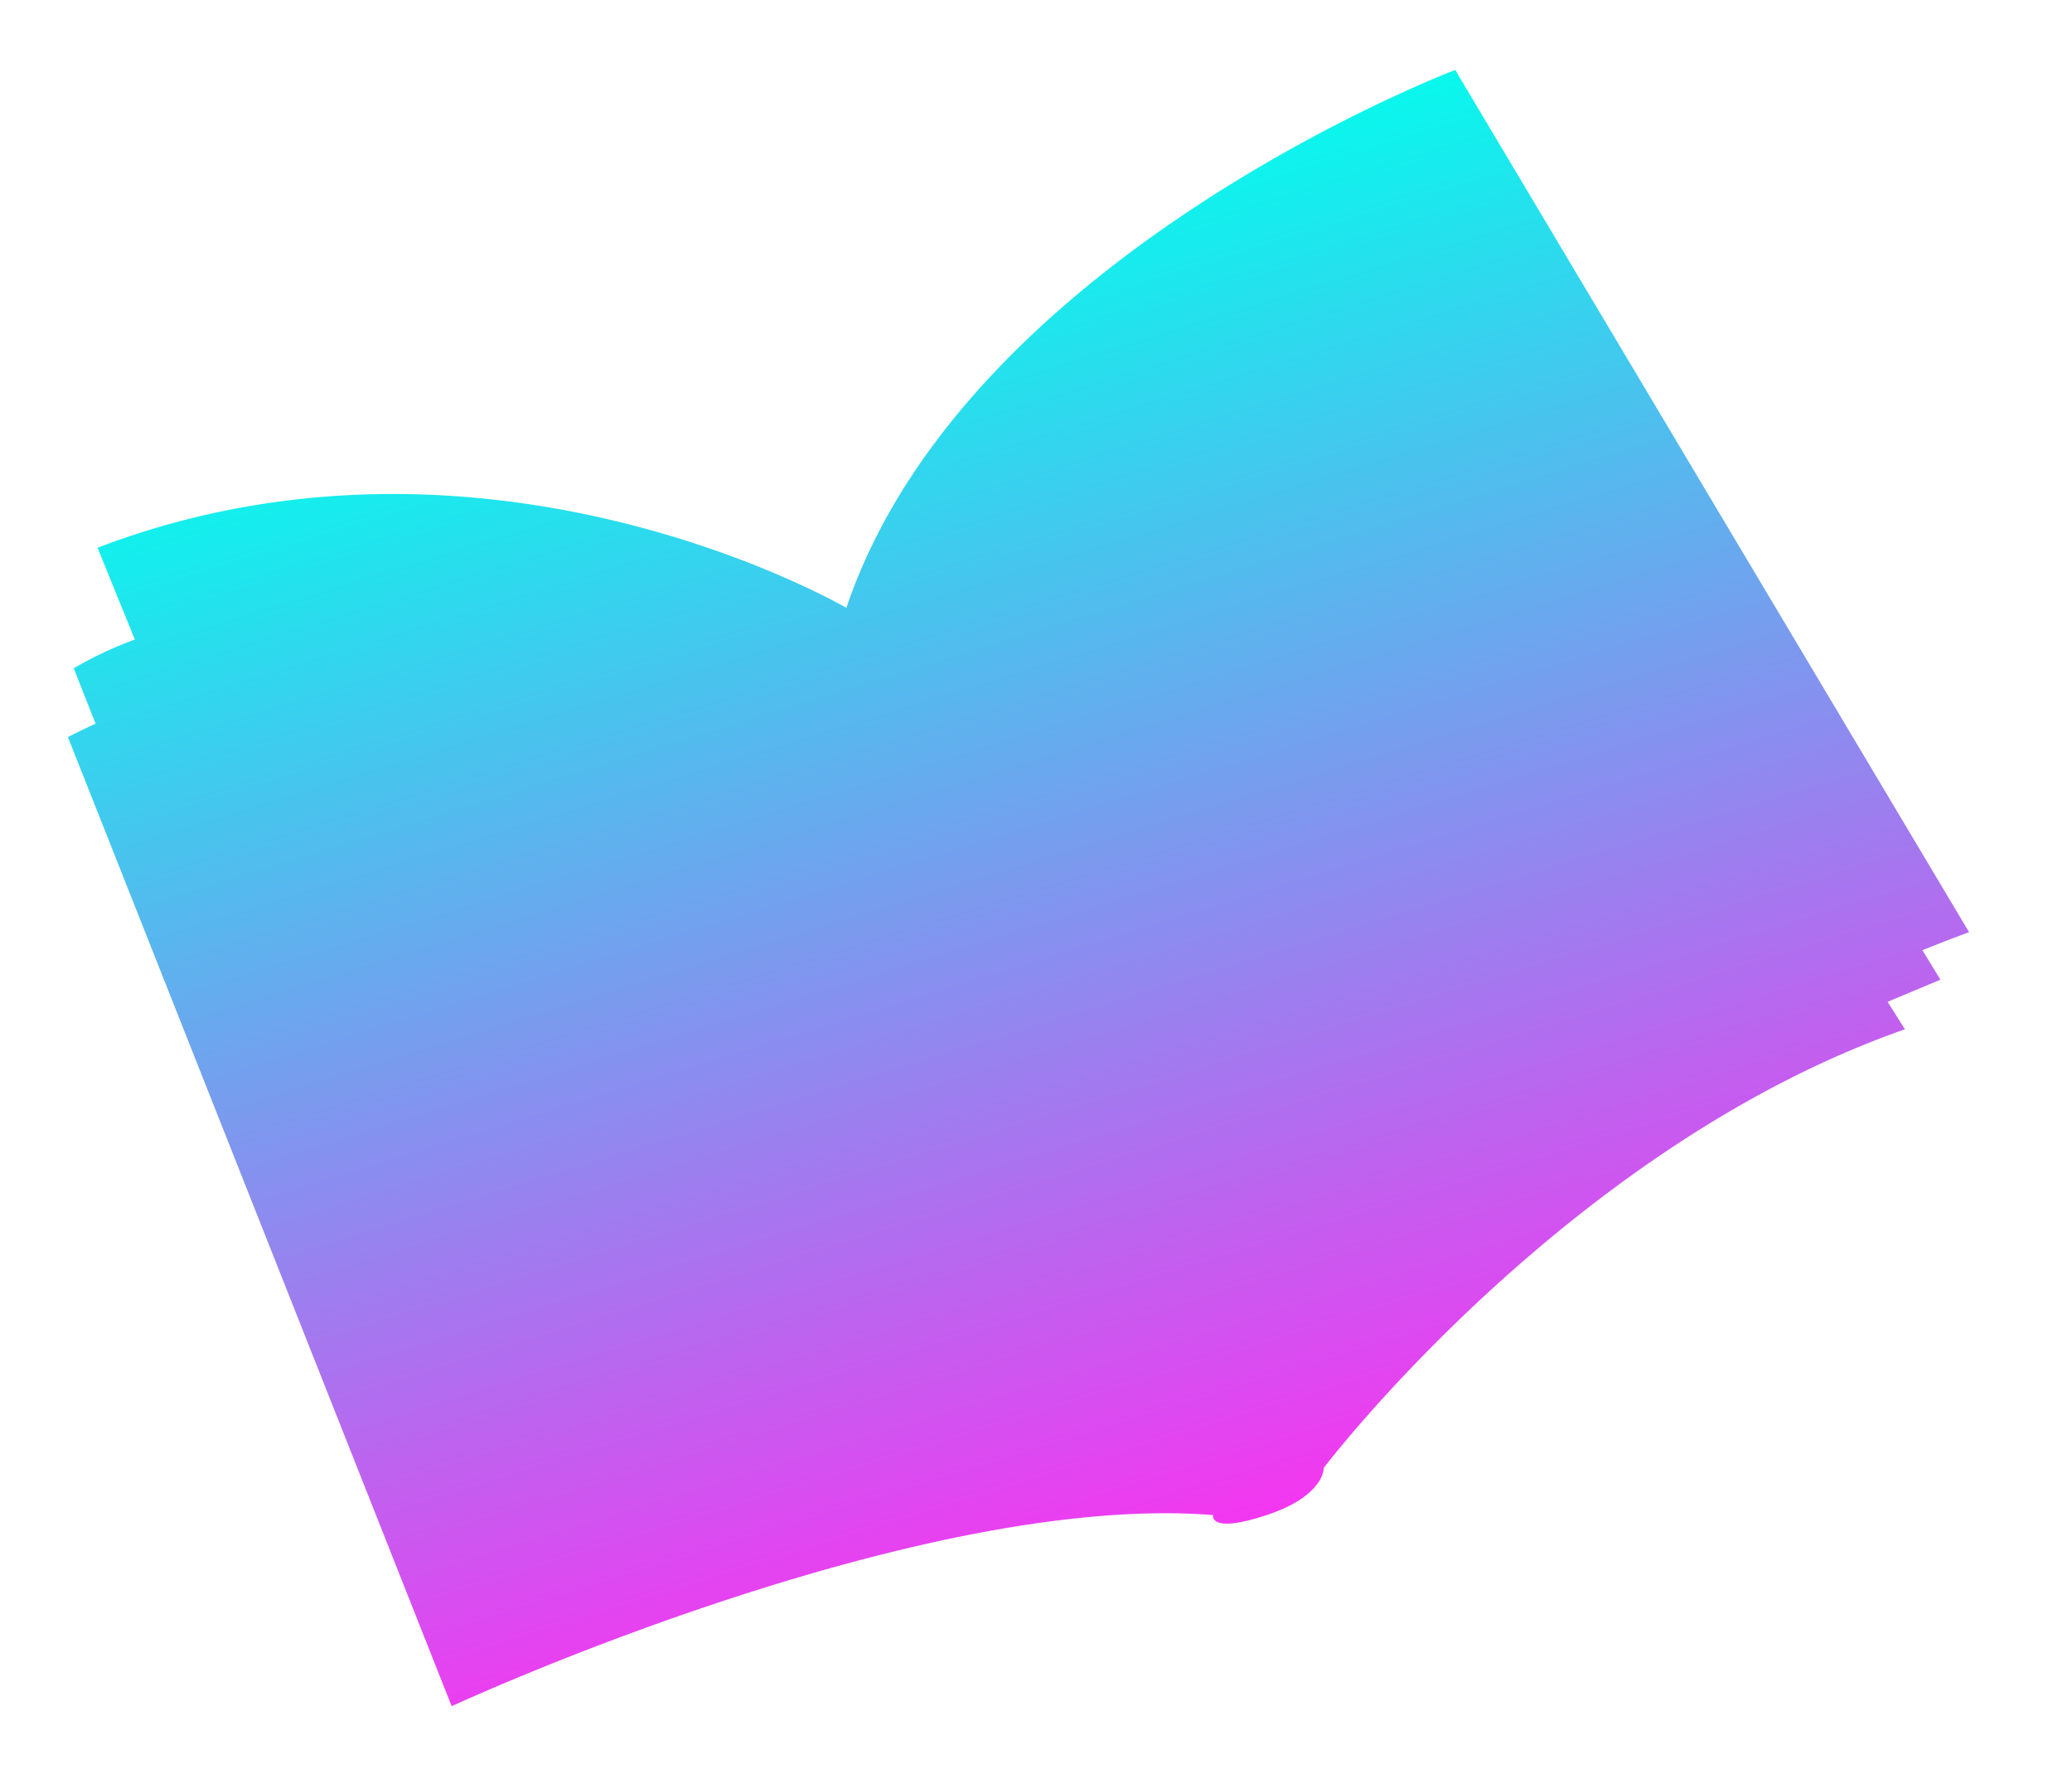 <svg xmlns="http://www.w3.org/2000/svg" xmlns:xlink="http://www.w3.org/1999/xlink" width="288.929" height="248.703" viewBox="0 0 288.929 248.703">
  <defs>
    <linearGradient id="linear-gradient" x1="0.5" x2="0.5" y2="1" gradientUnits="objectBoundingBox">
      <stop offset="0" stop-color="#08f8ed"/>
      <stop offset="1" stop-color="#f436f0"/>
    </linearGradient>
  </defs>
  <path id="Pfad_160" data-name="Pfad 160" d="M1184.514,232.961q3.432-.3,6.956-.5l-33.379-135.9s-72.917,4.768-103.118,46.89c0,0-39.165-42.519-97.4-38.546l1.229,13.758a53.528,53.528,0,0,0-9.325,1.342l.662,8.282c-1.389.177-2.8.393-4.239.659l11.673,144.842s70.583-9.736,109.327,5.563c0,0-1.391,2.384,7.153,2.185s9.536-3.973,9.536-3.973,45.5-32.783,95.369-34.77l-1.192-4.372,7.948-.794Z" transform="translate(-932.797 256.006) rotate(-17)" fill="url(#linear-gradient)"/>
</svg>
